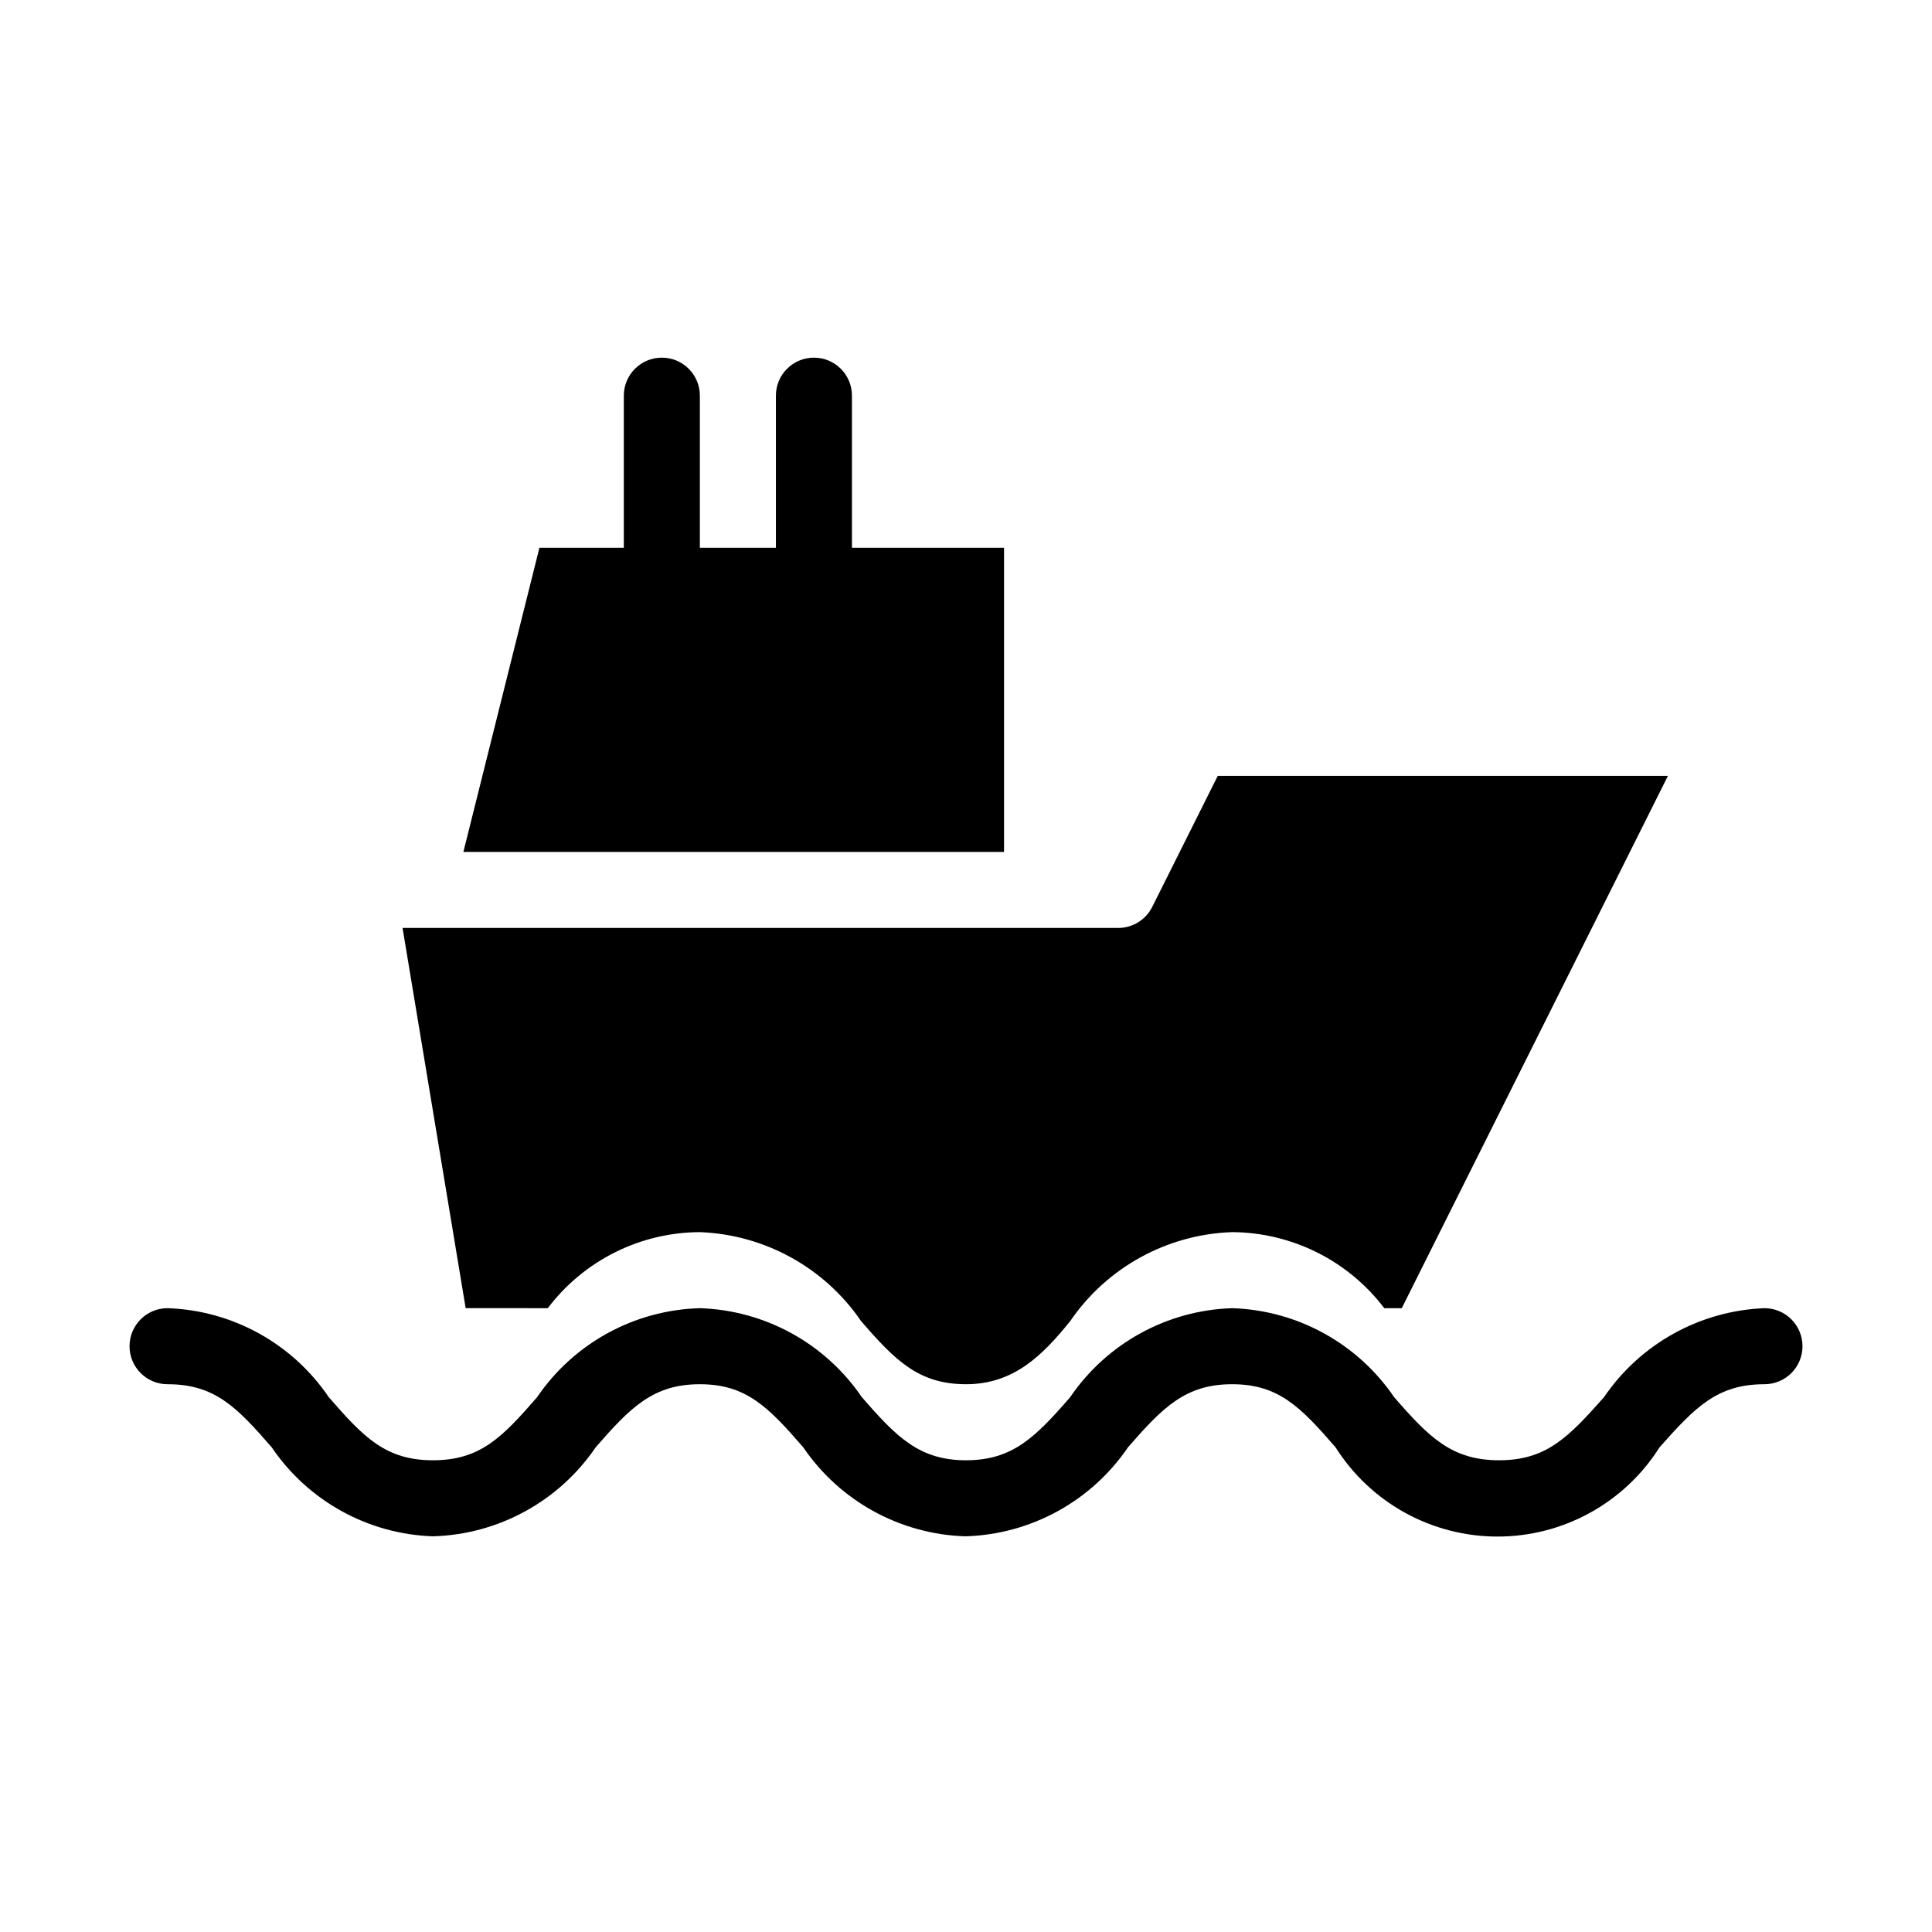 <?xml version="1.0" encoding="UTF-8"?>
<!-- Uploaded to: SVG Repo, www.svgrepo.com, Generator: SVG Repo Mixer Tools -->
<svg fill="#000000" width="800px" height="800px" version="1.1" viewBox="144 144 512 512" xmlns="http://www.w3.org/2000/svg">
 <path d="m621.68 500.76c0 2.672-1.062 5.234-2.953 7.125-1.891 1.887-4.453 2.949-7.125 2.949-12.496 0-18.34 6.047-27.809 16.727-9.309 14.723-25.508 23.645-42.926 23.645-17.414 0-33.617-8.922-42.926-23.645-9.27-10.68-15.113-16.727-27.406-16.727s-18.34 6.047-27.609 16.727c-9.758 14.324-25.801 23.094-43.125 23.578-17.254-0.547-33.207-9.309-42.926-23.578-9.27-10.68-15.113-16.727-27.406-16.727-12.293 0-18.34 6.047-27.609 16.727-9.758 14.324-25.801 23.094-43.125 23.578-17.191-0.578-33.07-9.34-42.723-23.578-9.27-10.68-15.113-16.727-27.609-16.727-5.566 0-10.074-4.512-10.074-10.074 0-5.566 4.508-10.078 10.074-10.078 17.191 0.578 33.07 9.344 42.723 23.578 9.27 10.68 15.113 16.727 27.609 16.727 12.496 0 18.34-6.047 27.609-16.727 9.758-14.324 25.801-23.094 43.125-23.578 17.254 0.547 33.207 9.312 42.926 23.578 9.27 10.68 15.316 16.727 27.609 16.727s18.34-6.047 27.609-16.727h-0.004c9.719-14.266 25.672-23.031 42.926-23.578 17.254 0.547 33.207 9.312 42.926 23.578 9.27 10.68 15.316 16.727 27.809 16.727 12.496 0 18.34-6.047 27.809-16.727h0.004c9.633-14.156 25.41-22.902 42.52-23.578 2.672 0 5.234 1.062 7.125 2.953 1.891 1.887 2.953 4.453 2.953 7.125zm-211.6-211.6h-40.305v-40.305c0-5.566-4.512-10.074-10.074-10.074-5.566 0-10.078 4.508-10.078 10.074v40.305h-20.152v-40.305c0-5.566-4.512-10.074-10.074-10.074-5.566 0-10.078 4.508-10.078 10.074v40.305h-22.367l-20.152 80.609h143.28zm-120.91 201.52c9.555-12.637 24.461-20.09 40.305-20.152 17.172 0.645 33.023 9.391 42.723 23.578 9.07 10.48 15.316 16.727 27.809 16.727 12.496 0 20.152-7.457 27.609-16.727 9.742-14.242 25.68-22.996 42.926-23.578 15.836 0.094 30.73 7.539 40.305 20.152h4.637l70.535-141.07h-119.3l-17.332 34.66v0.004c-1.695 3.457-5.215 5.648-9.066 5.641h-189.64l16.727 100.76z"/>
</svg>
